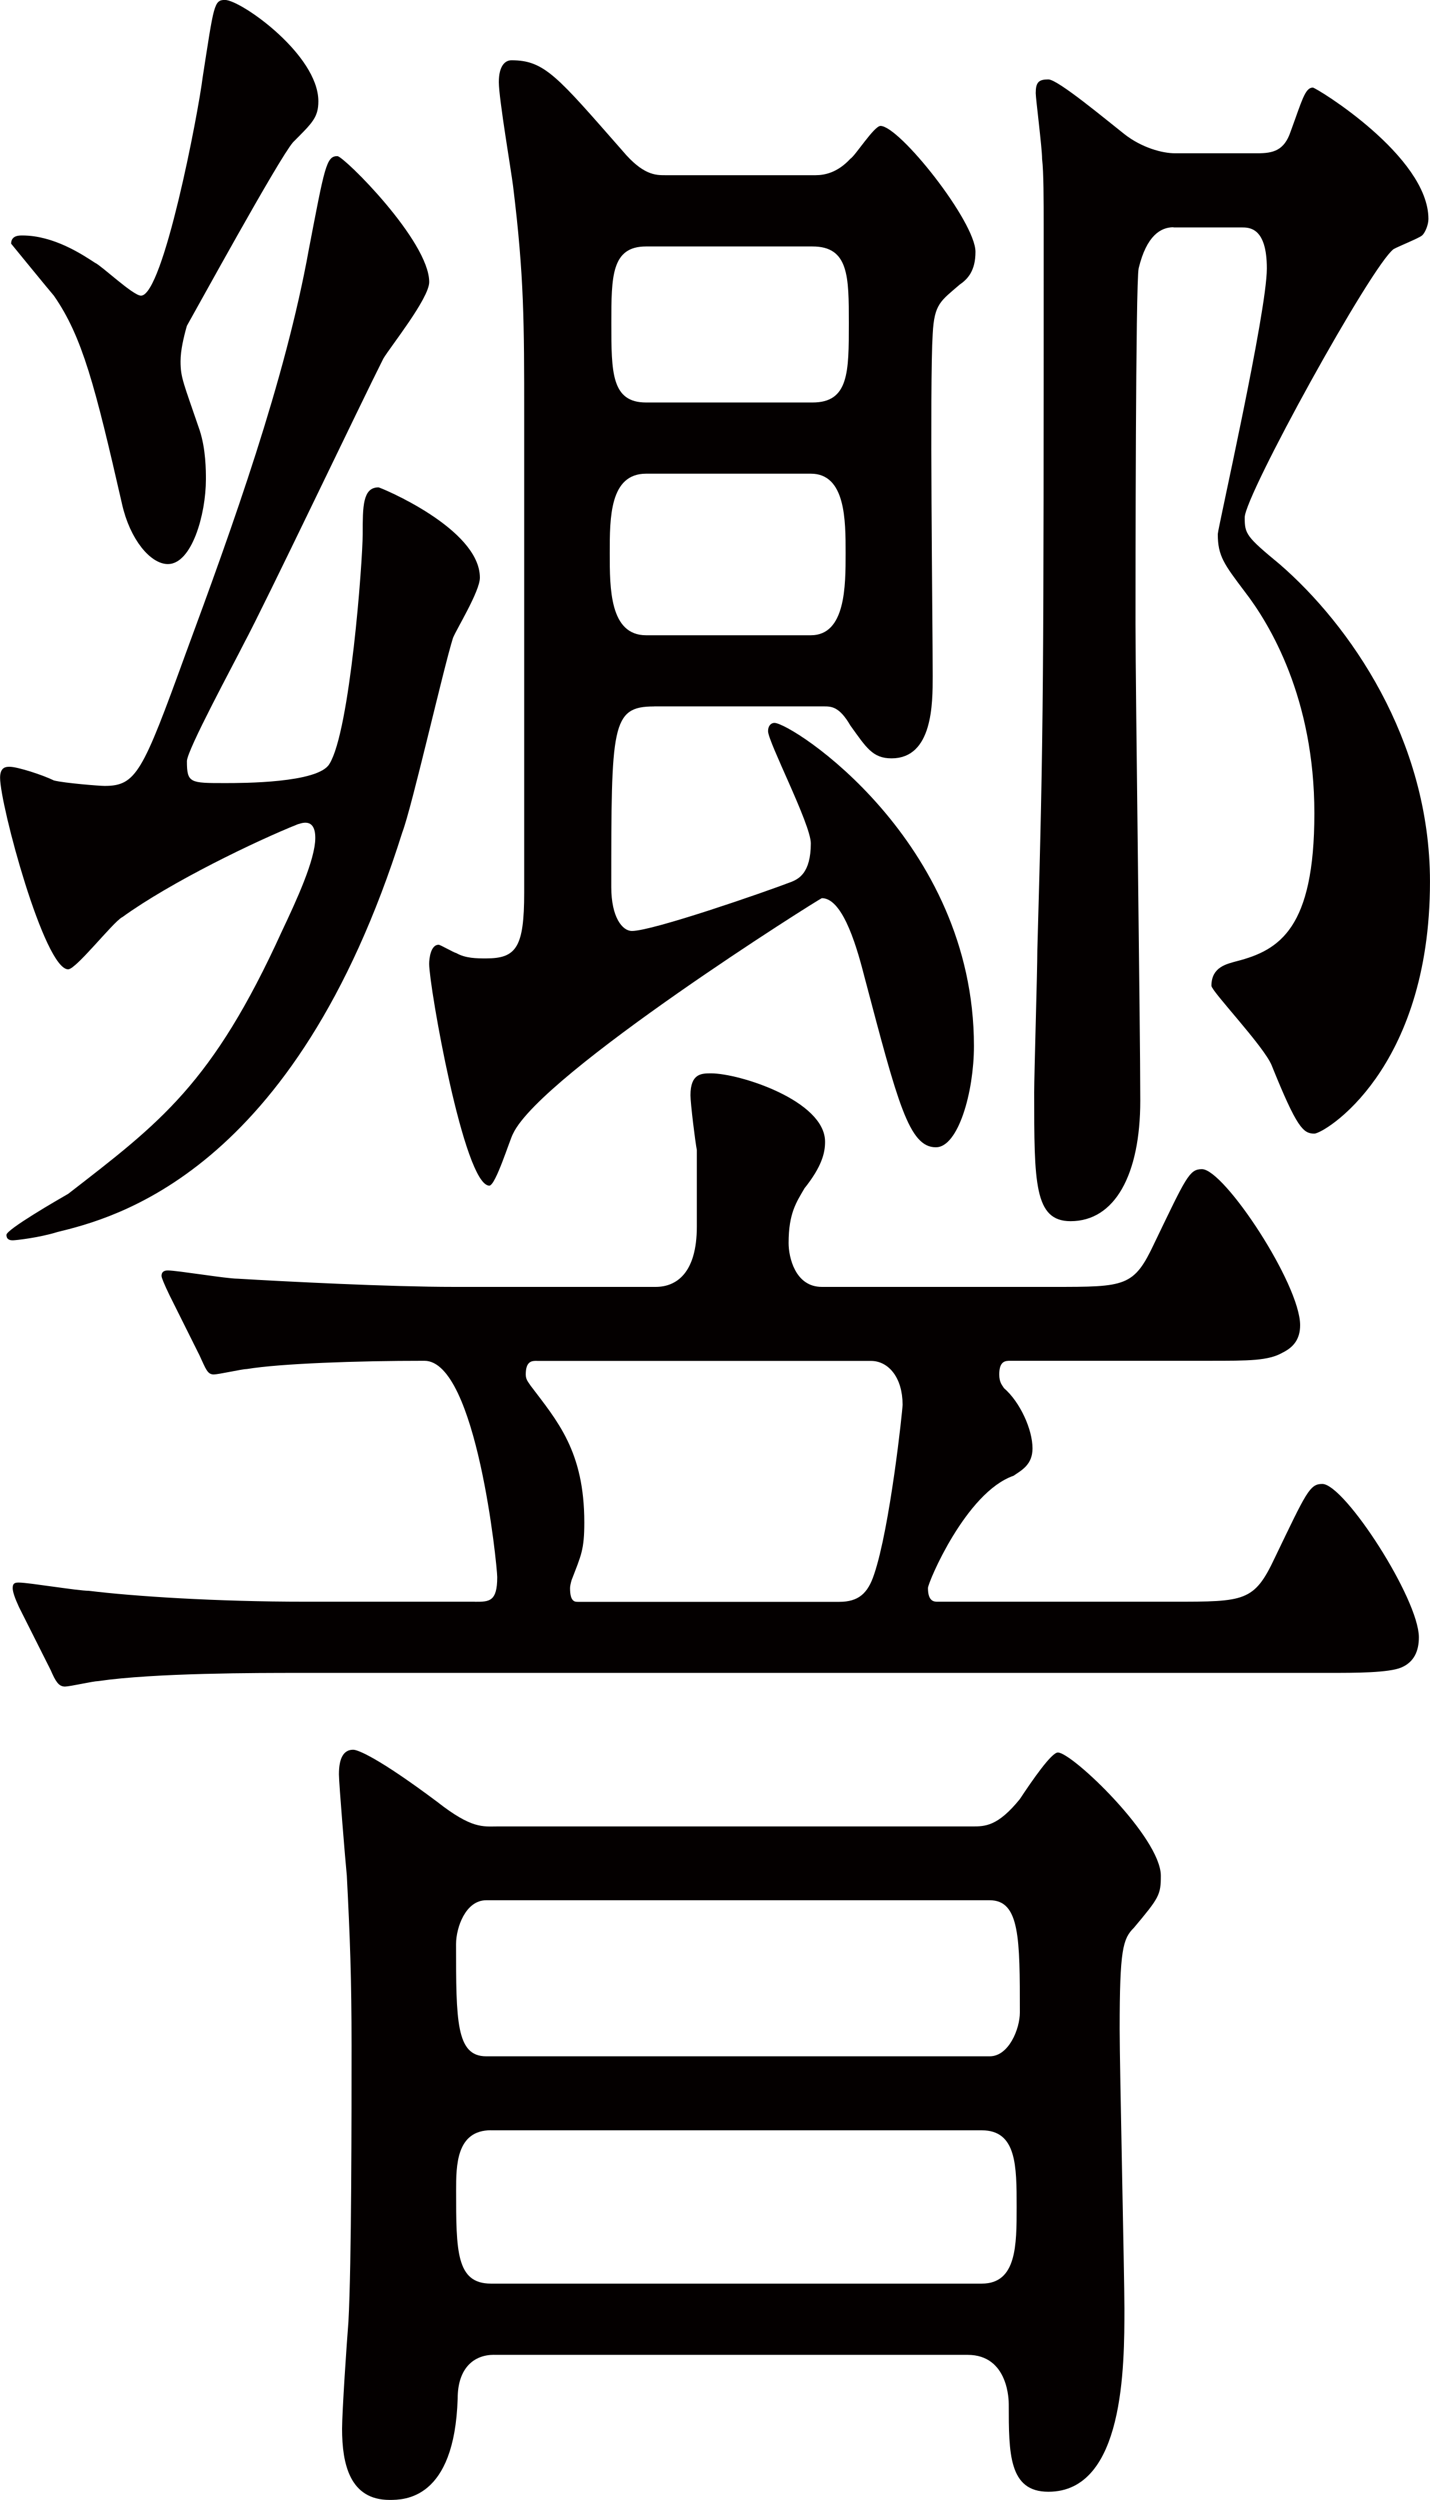 <?xml version="1.0" encoding="UTF-8"?><svg id="_レイヤー_2" xmlns="http://www.w3.org/2000/svg" width="78.55mm" height="137.27mm" viewBox="0 0 222.66 389.12"><g id="txt"><path d="M18.99,142.78c-1.48.85-7.15,8.1-8.38,8.1-3.7,0-10.6-25.57-10.6-29.83,0-1.7.99-1.7,1.48-1.7,1.23,0,5.18,1.28,6.9,2.13,1.73.43,7.15.85,7.89.85,4.93,0,5.92-2.13,12.58-20.46,7.4-20.03,15.54-42.62,19.23-63.08,2.46-12.79,2.71-14.49,4.44-14.49.99,0,14.3,13.21,14.3,19.6,0,2.56-6.17,10.23-7.15,11.93-3.45,6.82-18.49,38.36-21.7,44.32-1.48,2.98-8.88,16.62-8.88,18.33,0,3.41.49,3.41,5.92,3.41,2.71,0,14.55,0,16.27-2.98,3.21-5.11,5.18-31.54,5.18-35.8s0-7.25,2.47-7.25c.25,0,15.78,6.39,15.78,14.06,0,2.13-3.7,8.1-4.19,9.38-1.48,4.69-6.41,26.42-7.89,30.26-16.77,53.27-45.12,60.09-53.75,62.22-2.71.85-6.41,1.28-6.9,1.28-.25,0-.99,0-.99-.85s8.14-5.54,9.62-6.39c14.3-11.08,22.44-17.05,33.29-40.91,2.22-4.69,5.18-11.08,5.18-14.49s-2.47-2.13-2.71-2.13c-6.41,2.56-19.73,8.95-27.37,14.49ZM28.11,56.26c0,2.56.49,3.41,2.96,10.66.99,2.98.99,6.39.99,7.67,0,5.54-2.22,13.21-5.92,13.21-2.71,0-5.92-3.83-7.15-9.38-4.19-18.33-6.16-26-10.6-32.39-.74-.85-6.66-8.1-6.66-8.1,0-1.28,1.23-1.28,1.73-1.28,4.93,0,9.37,2.98,11.34,4.26.99.43,5.92,5.11,7.15,5.11,3.45,0,8.88-28.13,9.62-34.1,1.73-11.08,1.73-11.93,3.45-11.93,2.47,0,14.55,8.52,14.55,15.77,0,2.56-.99,3.41-3.95,6.39-2.22,2.56-15.29,26.42-16.52,28.56-.49,1.7-.99,3.83-.99,5.54ZM73.97,249.32c2.22,0,3.45,0,3.45-3.84,0-1.7-3.21-33.67-11.34-33.67-10.6,0-22.44.43-27.62,1.28-.74,0-4.44.85-5.18.85-.99,0-1.23-.85-2.22-2.98l-4.68-9.38q-1.23-2.56-1.23-2.98c0-.85.74-.85.99-.85,1.48,0,9.12,1.28,10.85,1.28,7.15.43,23.67,1.28,33.78,1.28h31.32c3.21,0,6.41-2.13,6.41-9.38v-11.93c-.25-1.28-.99-7.25-.99-8.52,0-3.41,1.73-3.41,3.21-3.41,4.44,0,17.75,4.26,17.75,10.65,0,1.71-.49,3.84-3.21,7.25-1.23,2.13-2.47,3.83-2.47,8.52,0,2.13.99,6.82,5.18,6.82h36c11.34,0,12.58,0,15.78-6.82,4.93-10.23,5.43-11.51,7.4-11.51,3.45,0,15.29,17.9,15.29,24.29,0,2.13-.99,3.41-2.71,4.26-2.22,1.28-5.18,1.28-11.59,1.28h-30.82c-.74,0-1.73,0-1.73,2.13,0,1.28.49,1.71.74,2.13,2.47,2.13,4.44,6.39,4.44,9.38,0,2.56-1.73,3.41-2.96,4.26-7.4,2.56-13.32,16.62-13.32,17.47,0,2.13.99,2.13,1.48,2.13h36.74c11.1,0,12.58,0,15.78-6.82,4.93-10.23,5.43-11.51,7.4-11.51,3.45,0,15.04,17.9,15.04,23.87,0,2.13-.74,3.84-2.71,4.69-1.97.85-7.15.85-11.34.85H46.36c-5.92,0-22.44,0-31.07,1.28-.74,0-4.44.85-5.18.85-.99,0-1.48-.85-2.22-2.56l-4.93-9.8q-.99-2.13-.99-2.98c0-.85.49-.85.99-.85,1.48,0,9.12,1.28,10.85,1.28,6.9.85,19.73,1.7,33.78,1.7h26.38ZM76.93,366.53c-3.21,0-5.67,2.13-5.67,6.82-.49,15.77-8.38,15.77-10.6,15.77-6.17,0-7.4-5.54-7.4-11.08,0-2.56.74-13.64.99-16.62.49-8.95.49-32.82.49-43.04s-.25-17.05-.74-26.42c-.25-2.56-1.23-14.49-1.23-15.77,0-2.56.74-3.84,2.22-3.84.74,0,3.95,1.28,13.07,8.1,5.42,4.26,7.15,3.84,9.37,3.84h73.97c1.97,0,3.95,0,7.4-4.26,1.97-2.98,4.93-7.25,5.92-7.25,2.22,0,16.03,13.21,16.03,19.18,0,2.98-.25,3.41-4.19,8.1-1.73,1.71-2.22,3.41-2.22,15.77,0,5.97.74,38.36.74,43.47,0,8.95,0,28.55-11.84,28.55-6.17,0-6.17-5.97-6.17-13.64,0-.43,0-7.67-6.41-7.67h-73.73ZM101.84,109.96c-6.66,0-6.66,2.98-6.66,28.13,0,4.69,1.73,6.82,3.21,6.82,3.21,0,20.47-5.97,24.9-7.67.99-.43,2.96-1.28,2.96-5.97,0-2.98-6.66-15.77-6.66-17.47,0-.85.49-1.28.99-1.28,2.71,0,31.07,18.33,31.07,50.29,0,7.25-2.47,15.77-5.92,15.77-4.19,0-5.92-6.82-11.1-26.42-.99-3.84-3.21-12.36-6.66-12.36-.25,0-43.65,27.28-48.08,36.65-.49.85-2.71,8.1-3.7,8.1-3.95,0-9.37-31.11-9.37-34.52,0-.85.25-2.98,1.48-2.98.25,0,2.47,1.28,2.71,1.28,1.48.85,3.21.85,4.69.85,4.68,0,5.92-1.71,5.92-10.23v-74.16c0-14.49,0-21.74-1.73-35.8-.25-2.13-2.22-13.64-2.22-16.2s.99-3.41,1.97-3.41c5.18,0,7.15,2.56,17.26,14.06,3.21,3.83,5.18,3.83,6.66,3.83h23.43c1.48,0,3.45-.43,5.42-2.56.74-.43,3.7-5.11,4.69-5.11,2.96,0,14.79,14.92,14.79,19.6,0,2.98-1.23,4.26-2.47,5.11-2.96,2.56-3.95,2.98-4.19,7.67-.49,7.67,0,44.75,0,53.27,0,4.26,0,12.79-6.41,12.79-2.96,0-3.95-1.7-6.41-5.11-1.73-2.98-2.96-2.98-4.19-2.98h-26.38ZM154.11,320.07c2.96,0,4.69-4.26,4.69-6.82,0-11.51,0-17.47-4.69-17.47h-78.41c-3.21,0-4.69,4.26-4.69,6.82,0,11.93,0,17.47,4.69,17.47h78.41ZM76.44,331.58c-5.42,0-5.42,5.54-5.42,9.38,0,9.38,0,14.49,5.42,14.49h76.44c5.42,0,5.42-5.97,5.42-11.93,0-6.39,0-11.93-5.42-11.93h-76.44ZM83.59,211.82c-.74,0-1.73,0-1.73,2.13,0,.85.49,1.28.74,1.71,4.19,5.54,8.38,10.23,8.38,21.31,0,4.26-.49,5.11-1.97,8.95q-.25.85-.25,1.28c0,2.13.74,2.13,1.23,2.13h40.69c2.96,0,4.44-1.28,5.42-4.26,2.47-7.25,4.44-25.57,4.44-26.42,0-4.26-2.22-6.82-4.93-6.82h-52.03ZM100.61,73.73c-5.67,0-5.67,6.82-5.67,12.36s0,12.79,5.67,12.79h25.64c5.42,0,5.42-7.67,5.42-12.79s0-12.36-5.42-12.36h-25.64ZM100.61,38.36c-5.42,0-5.42,4.69-5.42,11.93,0,7.67,0,12.36,5.42,12.36h25.89c5.67,0,5.67-4.69,5.67-12.36,0-7.25,0-11.93-5.67-11.93h-25.89ZM182.72,35.37c-1.97,0-4.19,1.28-5.42,6.39-.49,2.13-.49,48.59-.49,55.41,0,10.65.74,62.65.74,74.16s-3.95,18.75-10.85,18.75c-5.67,0-5.67-5.97-5.67-20.03,0-2.98.49-18.75.49-22.16.99-34.52.99-42.19.99-112.52,0-4.26,0-8.52-.25-10.65,0-1.71-.99-9.38-.99-10.23,0-1.71.49-2.13,1.97-2.13s9.12,6.39,11.84,8.52,5.92,2.98,7.89,2.98h12.82c2.47,0,4.19-.43,5.18-3.41,1.73-4.69,2.22-6.82,3.45-6.82.49,0,18,10.66,18,20.46,0,.85-.49,2.13-.99,2.56-.49.43-3.7,1.7-4.44,2.13-3.45,2.56-23.18,38.36-23.18,41.77,0,2.56.25,2.98,5.42,7.25,10.85,9.38,23.43,27.28,23.43,49.44,0,29.41-16.52,39.21-18,39.21-1.73,0-2.71-.85-6.66-10.65-1.23-2.98-9.37-11.51-9.37-12.36,0-2.98,2.47-3.41,3.95-3.83,6.66-1.71,12.08-5.12,12.08-23.01s-6.9-29.41-10.85-34.52c-3.21-4.26-4.19-5.54-4.19-8.95,0-.85,7.64-34.52,7.64-41.34,0-6.39-2.71-6.39-3.95-6.39h-10.6Z" style="fill:#040000;"/></g></svg>